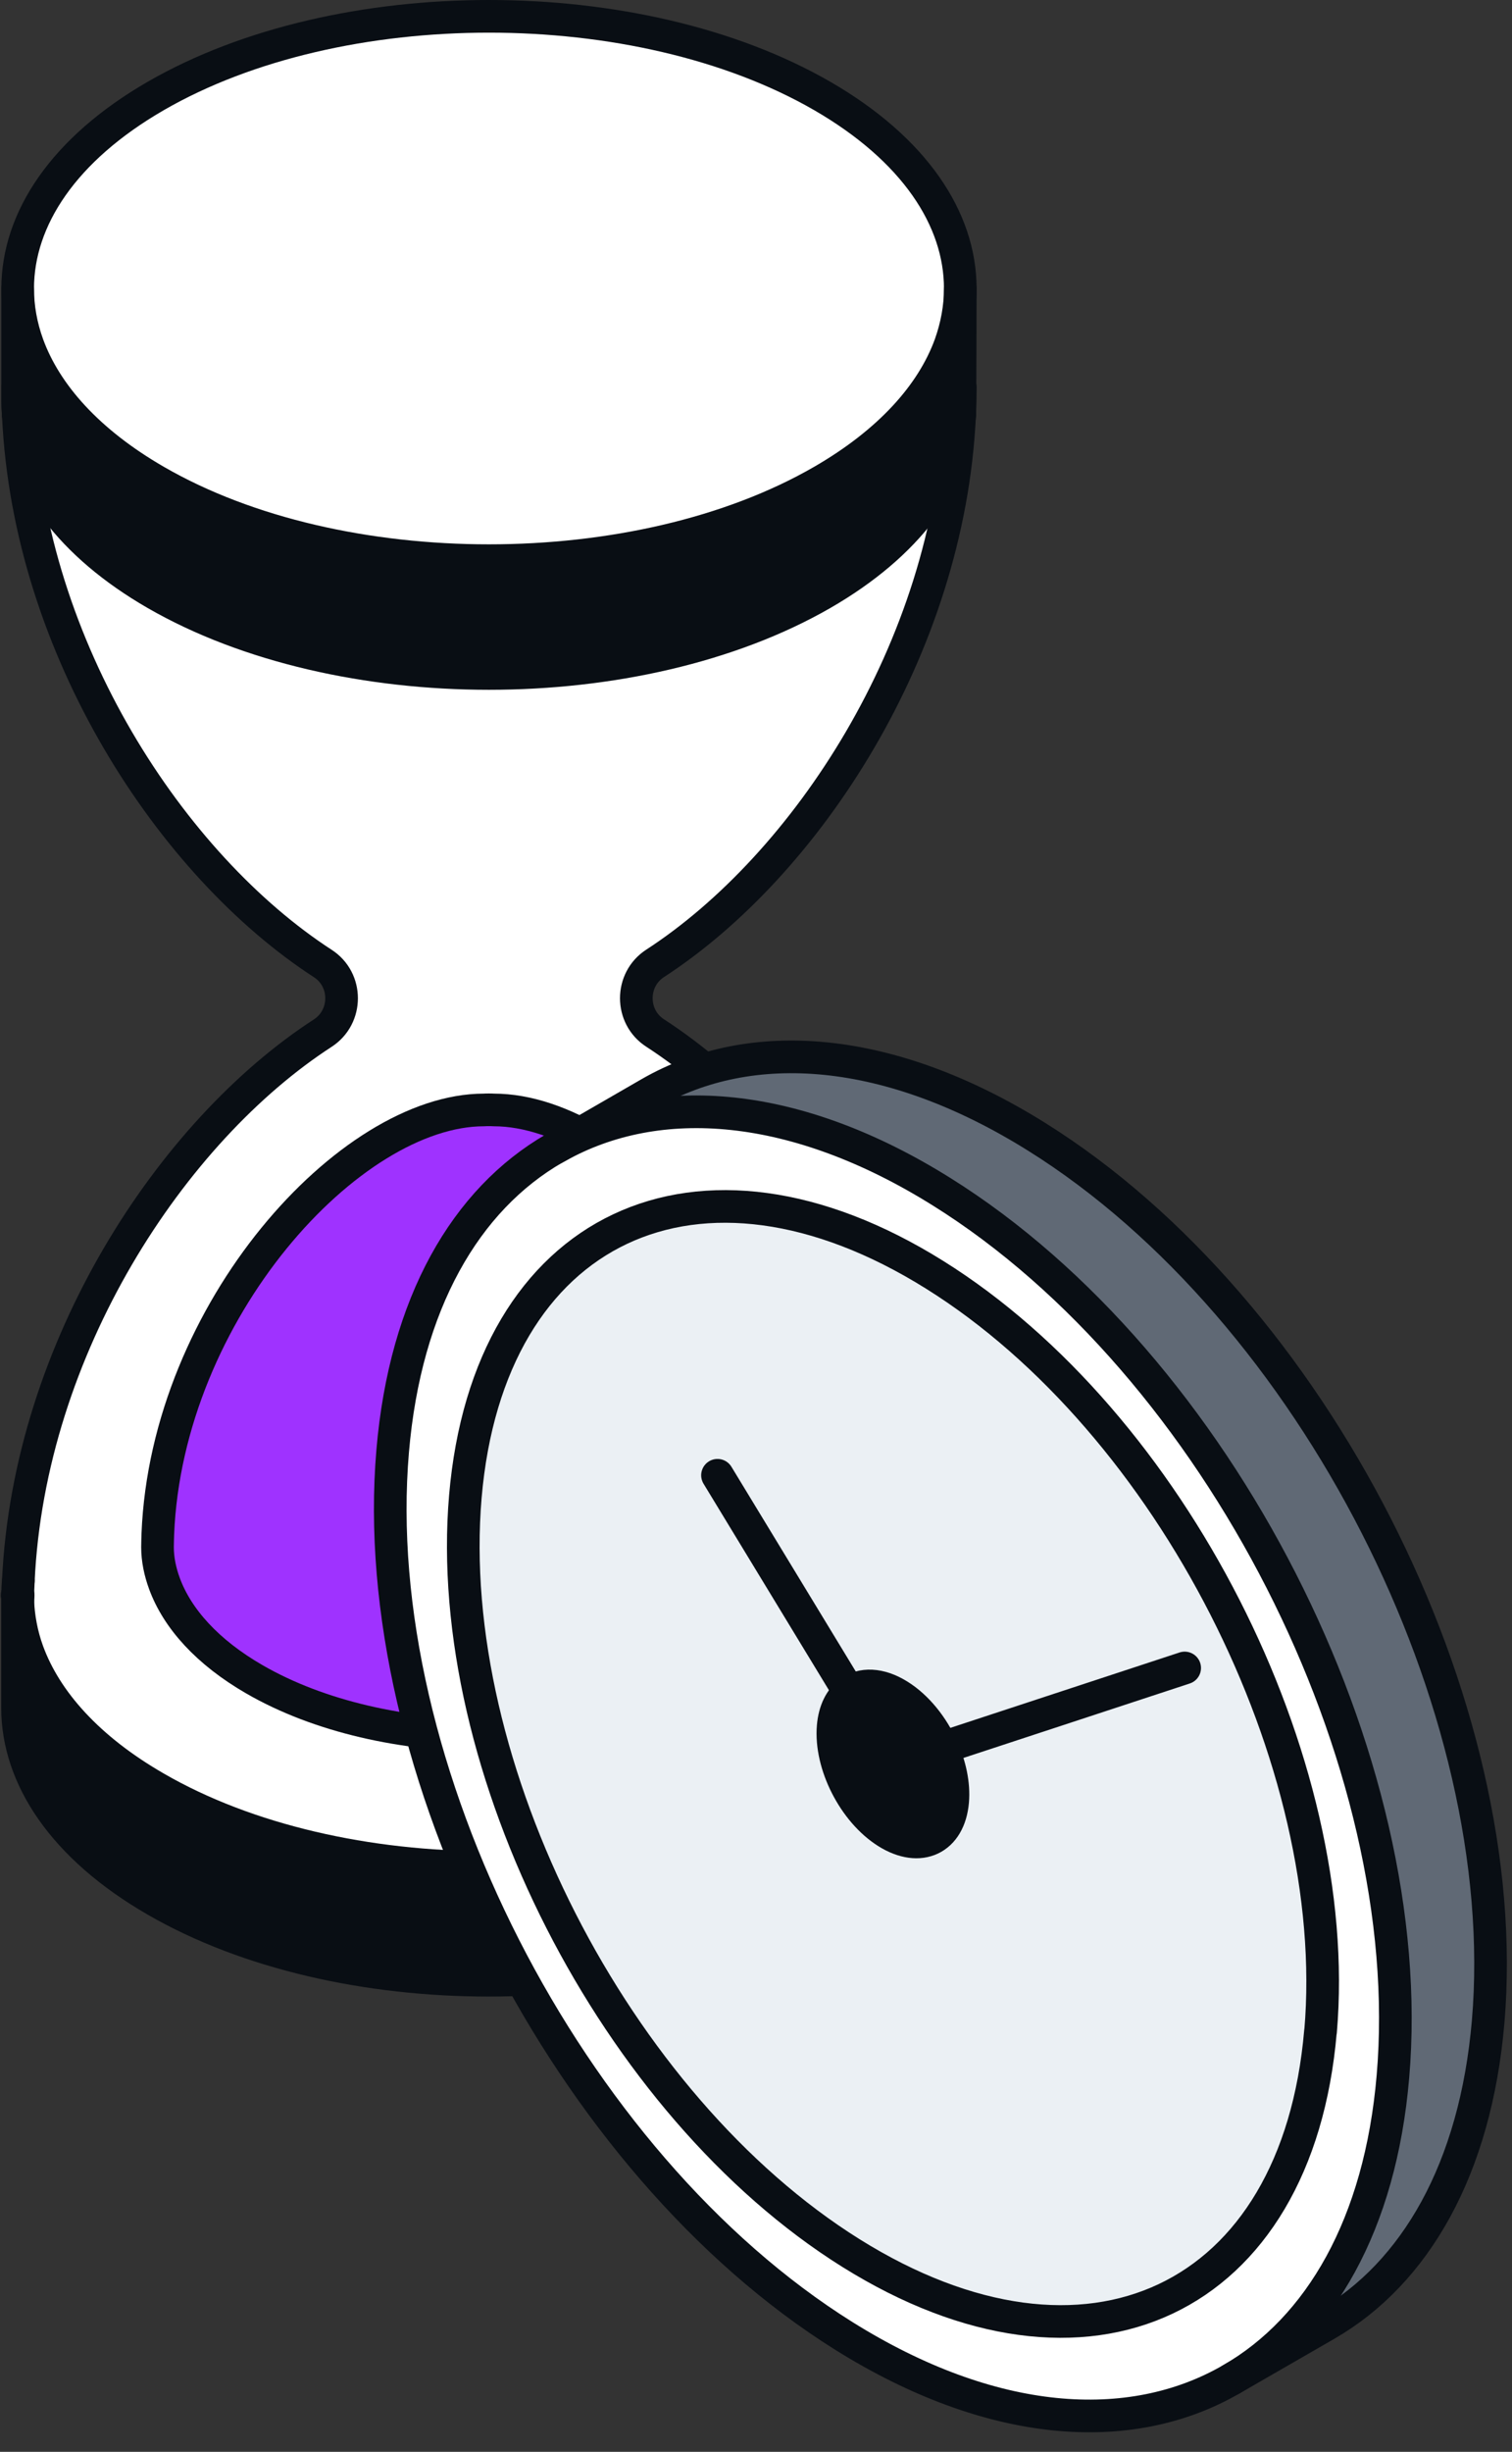 <?xml version="1.0" encoding="UTF-8"?>
<svg xmlns="http://www.w3.org/2000/svg" width="58" height="94" viewBox="0 0 58 94" fill="none">
  <rect x="0" y="0" width="58" height="94" fill="#333333" stroke="none"/>
  <path d="M36.837 61.691V65.473C36.837 68.148 35.066 70.82 31.538 72.857C28.005 74.899 23.378 75.92 18.751 75.92C14.124 75.92 9.497 74.899 5.969 72.857C2.44 70.82 0.674 68.148 0.674 65.473C0.674 65.473 0.674 61.449 0.674 61.329C0.691 61.992 0.82 62.664 1.057 63.315C1.755 65.228 3.392 67.054 5.964 68.536C9.493 70.578 14.12 71.599 18.747 71.599C23.374 71.599 28.001 70.578 31.533 68.536C34.105 67.054 35.742 65.228 36.44 63.315C36.682 62.66 36.807 61.992 36.824 61.329C36.828 61.449 36.828 61.57 36.828 61.691H36.837Z" fill="#090E14"></path>
  <path d="M36.837 61.16V61.69C36.837 61.569 36.837 61.449 36.833 61.328C36.837 61.272 36.837 61.221 36.837 61.16Z" fill="white"></path>
  <path d="M36.836 61.156C36.836 61.217 36.836 61.273 36.832 61.328C36.832 61.087 36.819 60.855 36.81 60.618C36.828 60.794 36.836 60.98 36.836 61.156Z" fill="white"></path>
  <path d="M36.837 14.848V15.378C36.837 15.546 36.828 15.709 36.815 15.877C36.828 15.537 36.837 15.192 36.837 14.848Z" fill="white"></path>
  <path d="M36.836 11.065C36.836 11.065 36.823 15.537 36.815 15.882C36.815 15.894 36.815 15.903 36.815 15.92C36.595 18.41 34.837 20.866 31.542 22.766C28.009 24.799 23.382 25.82 18.755 25.82C14.128 25.82 9.501 24.799 5.973 22.766C2.681 20.866 0.923 18.41 0.704 15.92C0.699 15.907 0.699 15.894 0.699 15.882C0.691 15.541 0.678 15.197 0.678 14.852V11.069C0.678 11.789 0.807 12.517 1.065 13.228C1.763 15.14 3.401 16.963 5.973 18.449C9.501 20.487 14.128 21.504 18.755 21.504C23.382 21.504 28.013 20.487 31.542 18.449C34.114 16.963 35.751 15.14 36.449 13.228C36.707 12.517 36.836 11.789 36.836 11.069V11.065Z" fill="#090E14"></path>
  <path d="M36.836 11.065C36.836 11.784 36.703 12.512 36.449 13.223C35.751 15.136 34.114 16.958 31.542 18.445C28.013 20.482 23.386 21.499 18.755 21.499C14.124 21.499 9.501 20.482 5.973 18.445C3.401 16.958 1.763 15.136 1.065 13.223C0.807 12.512 0.678 11.789 0.678 11.065C0.678 8.389 2.444 5.718 5.973 3.68C9.501 1.643 14.128 0.626 18.755 0.626C23.382 0.626 28.013 1.643 31.542 3.68C35.07 5.718 36.836 8.389 36.836 11.06V11.065Z" fill="white"></path>
  <path d="M36.811 60.614C36.82 60.85 36.833 61.087 36.833 61.324C36.828 61.992 36.686 62.66 36.449 63.31C35.751 65.223 34.114 67.05 31.542 68.532C28.009 70.574 23.383 71.595 18.756 71.595C14.129 71.595 9.501 70.574 5.973 68.532C3.401 67.05 1.764 65.223 1.066 63.31C0.825 62.656 0.687 61.988 0.683 61.324C0.683 61.083 0.696 60.85 0.704 60.614C1.131 51.661 6.593 43.355 12.384 39.602C13.344 38.982 13.344 37.56 12.384 36.936C6.593 33.183 1.109 24.873 0.704 15.916C0.924 18.406 2.682 20.862 5.973 22.762C9.501 24.795 14.129 25.816 18.756 25.816C23.383 25.816 28.009 24.795 31.542 22.762C34.834 20.862 36.591 18.406 36.815 15.916C36.406 24.873 30.922 33.183 25.132 36.94C24.175 37.56 24.175 38.982 25.132 39.607C30.922 43.359 36.441 51.665 36.815 60.618L36.811 60.614ZM31.473 59.317C31.469 59.144 31.465 58.981 31.456 58.813C31.034 50.265 24.098 42.553 18.945 42.553C18.885 42.549 18.816 42.549 18.756 42.549C18.695 42.549 18.631 42.549 18.57 42.553C13.418 42.553 6.404 50.261 6.059 58.813C6.051 58.981 6.042 59.144 6.046 59.317C6.046 59.782 6.15 60.252 6.313 60.712C6.809 62.057 7.955 63.34 9.764 64.383C12.25 65.818 15.498 66.537 18.76 66.537C22.021 66.537 25.274 65.818 27.755 64.383C29.565 63.34 30.711 62.057 31.206 60.712C31.374 60.256 31.465 59.782 31.477 59.317H31.473Z" fill="white"></path>
  <path d="M31.456 58.817C31.464 58.985 31.468 59.148 31.473 59.321C31.46 59.786 31.369 60.256 31.201 60.717C30.706 62.061 29.56 63.344 27.75 64.387C25.265 65.822 22.008 66.541 18.755 66.541C15.502 66.541 12.245 65.822 9.759 64.387C7.954 63.344 6.804 62.061 6.309 60.717C6.141 60.26 6.042 59.786 6.042 59.321C6.042 59.148 6.05 58.985 6.054 58.817C6.399 50.265 13.413 42.557 18.565 42.557C18.626 42.553 18.69 42.553 18.751 42.553C18.811 42.553 18.88 42.553 18.94 42.557C24.093 42.557 31.029 50.269 31.451 58.817H31.456Z" fill="#9F32FF"></path>
  <path d="M0.704 60.613C0.691 60.85 0.683 61.087 0.683 61.324C0.683 61.268 0.683 61.216 0.683 61.156C0.683 60.971 0.687 60.79 0.708 60.609L0.704 60.613Z" fill="white"></path>
  <path d="M0.678 14.848C0.678 15.192 0.682 15.537 0.699 15.877C0.686 15.709 0.678 15.546 0.678 15.378V14.848Z" fill="white"></path>
  <path d="M36.836 14.848C36.836 15.192 36.827 15.537 36.815 15.877" stroke="#090E14" stroke-width="1.252" stroke-linecap="round" stroke-linejoin="round"></path>
  <path d="M0.678 14.848C0.678 15.192 0.682 15.537 0.699 15.877" stroke="#090E14" stroke-width="1.252" stroke-linecap="round" stroke-linejoin="round"></path>
  <path d="M0.678 61.16C0.678 60.984 0.682 60.794 0.704 60.613C0.691 60.85 0.682 61.087 0.682 61.324" stroke="#090E14" stroke-width="1.252" stroke-linecap="round" stroke-linejoin="round"></path>
  <path d="M36.832 61.328C36.832 61.087 36.819 60.855 36.81 60.618C36.828 60.794 36.836 60.98 36.836 61.156" stroke="#090E14" stroke-width="1.252" stroke-linecap="round" stroke-linejoin="round"></path>
  <path d="M0.678 61.16C0.678 61.221 0.678 61.272 0.678 61.328C0.704 61.992 0.824 62.664 1.061 63.314C1.759 65.227 3.396 67.054 5.968 68.536C9.497 70.578 14.124 71.599 18.751 71.599C23.378 71.599 28.005 70.578 31.537 68.536C34.109 67.054 35.746 65.227 36.444 63.314C36.686 62.659 36.81 61.992 36.828 61.328C36.832 61.272 36.832 61.221 36.832 61.16" stroke="#090E14" stroke-width="1.252" stroke-linecap="round" stroke-linejoin="round"></path>
  <path d="M36.836 61.16V65.473C36.836 68.148 35.066 70.819 31.537 72.857C28.005 74.899 23.378 75.92 18.75 75.92C14.123 75.92 9.497 74.899 5.968 72.857C2.44 70.819 0.673 68.148 0.673 65.473V61.16" stroke="#090E14" stroke-width="1.252" stroke-linecap="round" stroke-linejoin="round"></path>
  <path d="M0.682 61.329C0.682 61.449 0.682 61.57 0.682 61.691" stroke="#090E14" stroke-width="1.252" stroke-linecap="round" stroke-linejoin="round"></path>
  <path d="M36.836 61.691C36.836 61.57 36.836 61.449 36.832 61.329" stroke="#090E14" stroke-width="1.252" stroke-linecap="round" stroke-linejoin="round"></path>
  <path d="M0.703 15.916C1.108 24.873 6.592 33.183 12.383 36.94C13.343 37.56 13.343 38.982 12.383 39.607C6.592 43.359 1.112 51.665 0.703 60.618" stroke="#090E14" stroke-width="1.252" stroke-linecap="round" stroke-linejoin="round"></path>
  <path d="M36.81 60.613C36.397 51.661 30.917 43.355 25.127 39.602C24.17 38.982 24.17 37.56 25.127 36.936C30.917 33.179 36.401 24.868 36.81 15.912" stroke="#090E14" stroke-width="1.252" stroke-linecap="round" stroke-linejoin="round"></path>
  <path d="M31.473 59.317C31.46 59.782 31.369 60.252 31.201 60.713C30.706 62.057 29.56 63.341 27.75 64.383C25.265 65.818 22.008 66.537 18.755 66.537C15.502 66.537 12.245 65.818 9.759 64.383C7.954 63.341 6.804 62.057 6.309 60.713C6.141 60.256 6.042 59.782 6.042 59.317C6.042 59.145 6.05 58.981 6.054 58.813C6.399 50.261 13.413 42.554 18.565 42.554C18.626 42.549 18.69 42.549 18.751 42.549C18.811 42.549 18.88 42.549 18.94 42.554C24.093 42.554 31.029 50.265 31.451 58.813C31.46 58.981 31.464 59.145 31.468 59.317H31.473Z" stroke="#090E14" stroke-width="1.252" stroke-linecap="round" stroke-linejoin="round"></path>
  <circle cx="0.677" cy="61.16" r="0.646" fill="#090E14"></circle>
  <circle cx="36.836" cy="61.16" r="0.646" fill="#090E14"></circle>
  <path d="M0.678 11.065C0.678 8.389 2.444 5.718 5.973 3.68C9.501 1.643 14.128 0.626 18.755 0.626C23.382 0.626 28.013 1.643 31.542 3.68C35.07 5.718 36.836 8.389 36.836 11.06C36.836 11.78 36.703 12.508 36.449 13.219C35.751 15.132 34.114 16.954 31.542 18.44C28.013 20.478 23.386 21.495 18.755 21.495C14.124 21.495 9.501 20.478 5.973 18.44C3.401 16.954 1.763 15.132 1.065 13.219C0.807 12.508 0.678 11.784 0.678 11.06V11.065Z" stroke="#090E14" stroke-width="1.252" stroke-linecap="round" stroke-linejoin="round"></path>
  <path d="M36.836 11.065C36.836 11.065 36.828 15.713 36.815 15.882C36.815 15.894 36.815 15.903 36.815 15.92C36.595 18.41 34.837 20.866 31.542 22.766C28.009 24.799 23.382 25.82 18.755 25.82C14.128 25.82 9.501 24.799 5.973 22.766C2.681 20.866 0.923 18.41 0.704 15.92C0.699 15.907 0.699 15.894 0.699 15.882C0.686 15.713 0.678 15.55 0.678 15.382V11.069" stroke="#090E14" stroke-width="1.252" stroke-linecap="round" stroke-linejoin="round"></path>
  <path d="M39.775 43.587C50.373 50.209 58.123 65.4 57.089 77.51C56.603 83.167 54.289 87.152 50.881 89.121L47.232 91.223C50.64 89.259 52.953 85.273 53.436 79.617C54.479 67.507 46.724 52.312 36.13 45.694C30.529 42.192 25.256 41.782 21.375 43.971L24.924 41.92C28.815 39.676 34.131 40.055 39.779 43.587H39.775Z" fill="#606975"></path>
  <path d="M36.126 45.694C46.724 52.316 54.474 67.507 53.432 79.617C52.949 85.273 50.636 89.259 47.228 91.223C43.342 93.472 38.021 93.089 32.369 89.556C21.775 82.934 14.025 67.743 15.063 55.629C15.546 49.972 17.859 45.987 21.271 44.023L21.37 43.967C25.252 41.782 30.529 42.187 36.126 45.69V45.694ZM50.653 77.881C51.54 67.524 44.914 54.539 35.854 48.878C26.799 43.213 18.734 47.021 17.846 57.374C16.963 67.731 23.585 80.72 32.64 86.381C41.7 92.042 49.761 88.237 50.649 77.881H50.653Z" fill="white"></path>
  <path d="M32.58 64.883C32.236 65.141 32.007 65.585 31.956 66.193C31.831 67.645 32.757 69.458 34.024 70.251C35.29 71.044 36.415 70.51 36.54 69.062C36.596 68.411 36.441 67.683 36.135 67.007C35.764 66.184 35.17 65.439 34.472 65.004C33.735 64.543 33.046 64.53 32.576 64.883H32.58ZM35.855 48.878C44.915 54.539 51.541 67.524 50.653 77.881C49.766 88.233 41.705 92.042 32.645 86.381C23.589 80.72 16.963 67.731 17.851 57.374C18.738 47.021 26.803 43.213 35.859 48.878H35.855Z" fill="#EBF0F4"></path>
  <path d="M36.139 67.007C36.445 67.683 36.6 68.407 36.544 69.061C36.419 70.509 35.295 71.043 34.028 70.251C32.761 69.458 31.835 67.644 31.96 66.192C32.012 65.589 32.24 65.141 32.585 64.883C33.054 64.534 33.744 64.542 34.48 65.003C35.178 65.438 35.769 66.179 36.143 67.007H36.139Z" fill="#090E14"></path>
  <path d="M21.37 43.971C25.252 41.787 30.529 42.192 36.126 45.694C46.724 52.316 54.474 67.507 53.432 79.617C52.949 85.274 50.636 89.259 47.228 91.223C43.338 93.468 38.021 93.089 32.369 89.556C21.775 82.934 14.025 67.744 15.063 55.629C15.546 49.972 17.859 45.987 21.271 44.023" stroke="#090E14" stroke-width="1.252" stroke-linecap="round" stroke-linejoin="round"></path>
  <path d="M50.653 77.881C49.766 88.233 41.705 92.042 32.645 86.381C23.589 80.72 16.963 67.731 17.851 57.374C18.738 47.021 26.803 43.213 35.859 48.878C44.919 54.539 51.545 67.524 50.657 77.881H50.653Z" stroke="#090E14" stroke-width="1.252" stroke-linecap="round" stroke-linejoin="round"></path>
  <path d="M36.139 67.007C36.445 67.683 36.6 68.407 36.544 69.061C36.419 70.509 35.295 71.043 34.028 70.251C32.761 69.458 31.835 67.644 31.96 66.192C32.012 65.589 32.24 65.141 32.585 64.883C33.054 64.534 33.744 64.542 34.48 65.003C35.178 65.438 35.769 66.179 36.143 67.007H36.139Z" stroke="#090E14" stroke-width="1.252" stroke-linecap="round" stroke-linejoin="round"></path>
  <path d="M27.523 56.56L32.581 64.883" stroke="#090E14" stroke-width="1.252" stroke-linecap="round" stroke-linejoin="round"></path>
  <path d="M36.139 67.007L45.444 63.948" stroke="#090E14" stroke-width="1.252" stroke-linecap="round" stroke-linejoin="round"></path>
  <path d="M21.267 44.027L24.916 41.92C28.806 39.676 34.123 40.055 39.771 43.587C50.369 50.209 58.119 65.4 57.085 77.51C56.599 83.167 54.285 87.152 50.877 89.121L47.228 91.223" stroke="#090E14" stroke-width="1.252" stroke-linecap="round" stroke-linejoin="round"></path>
</svg>
